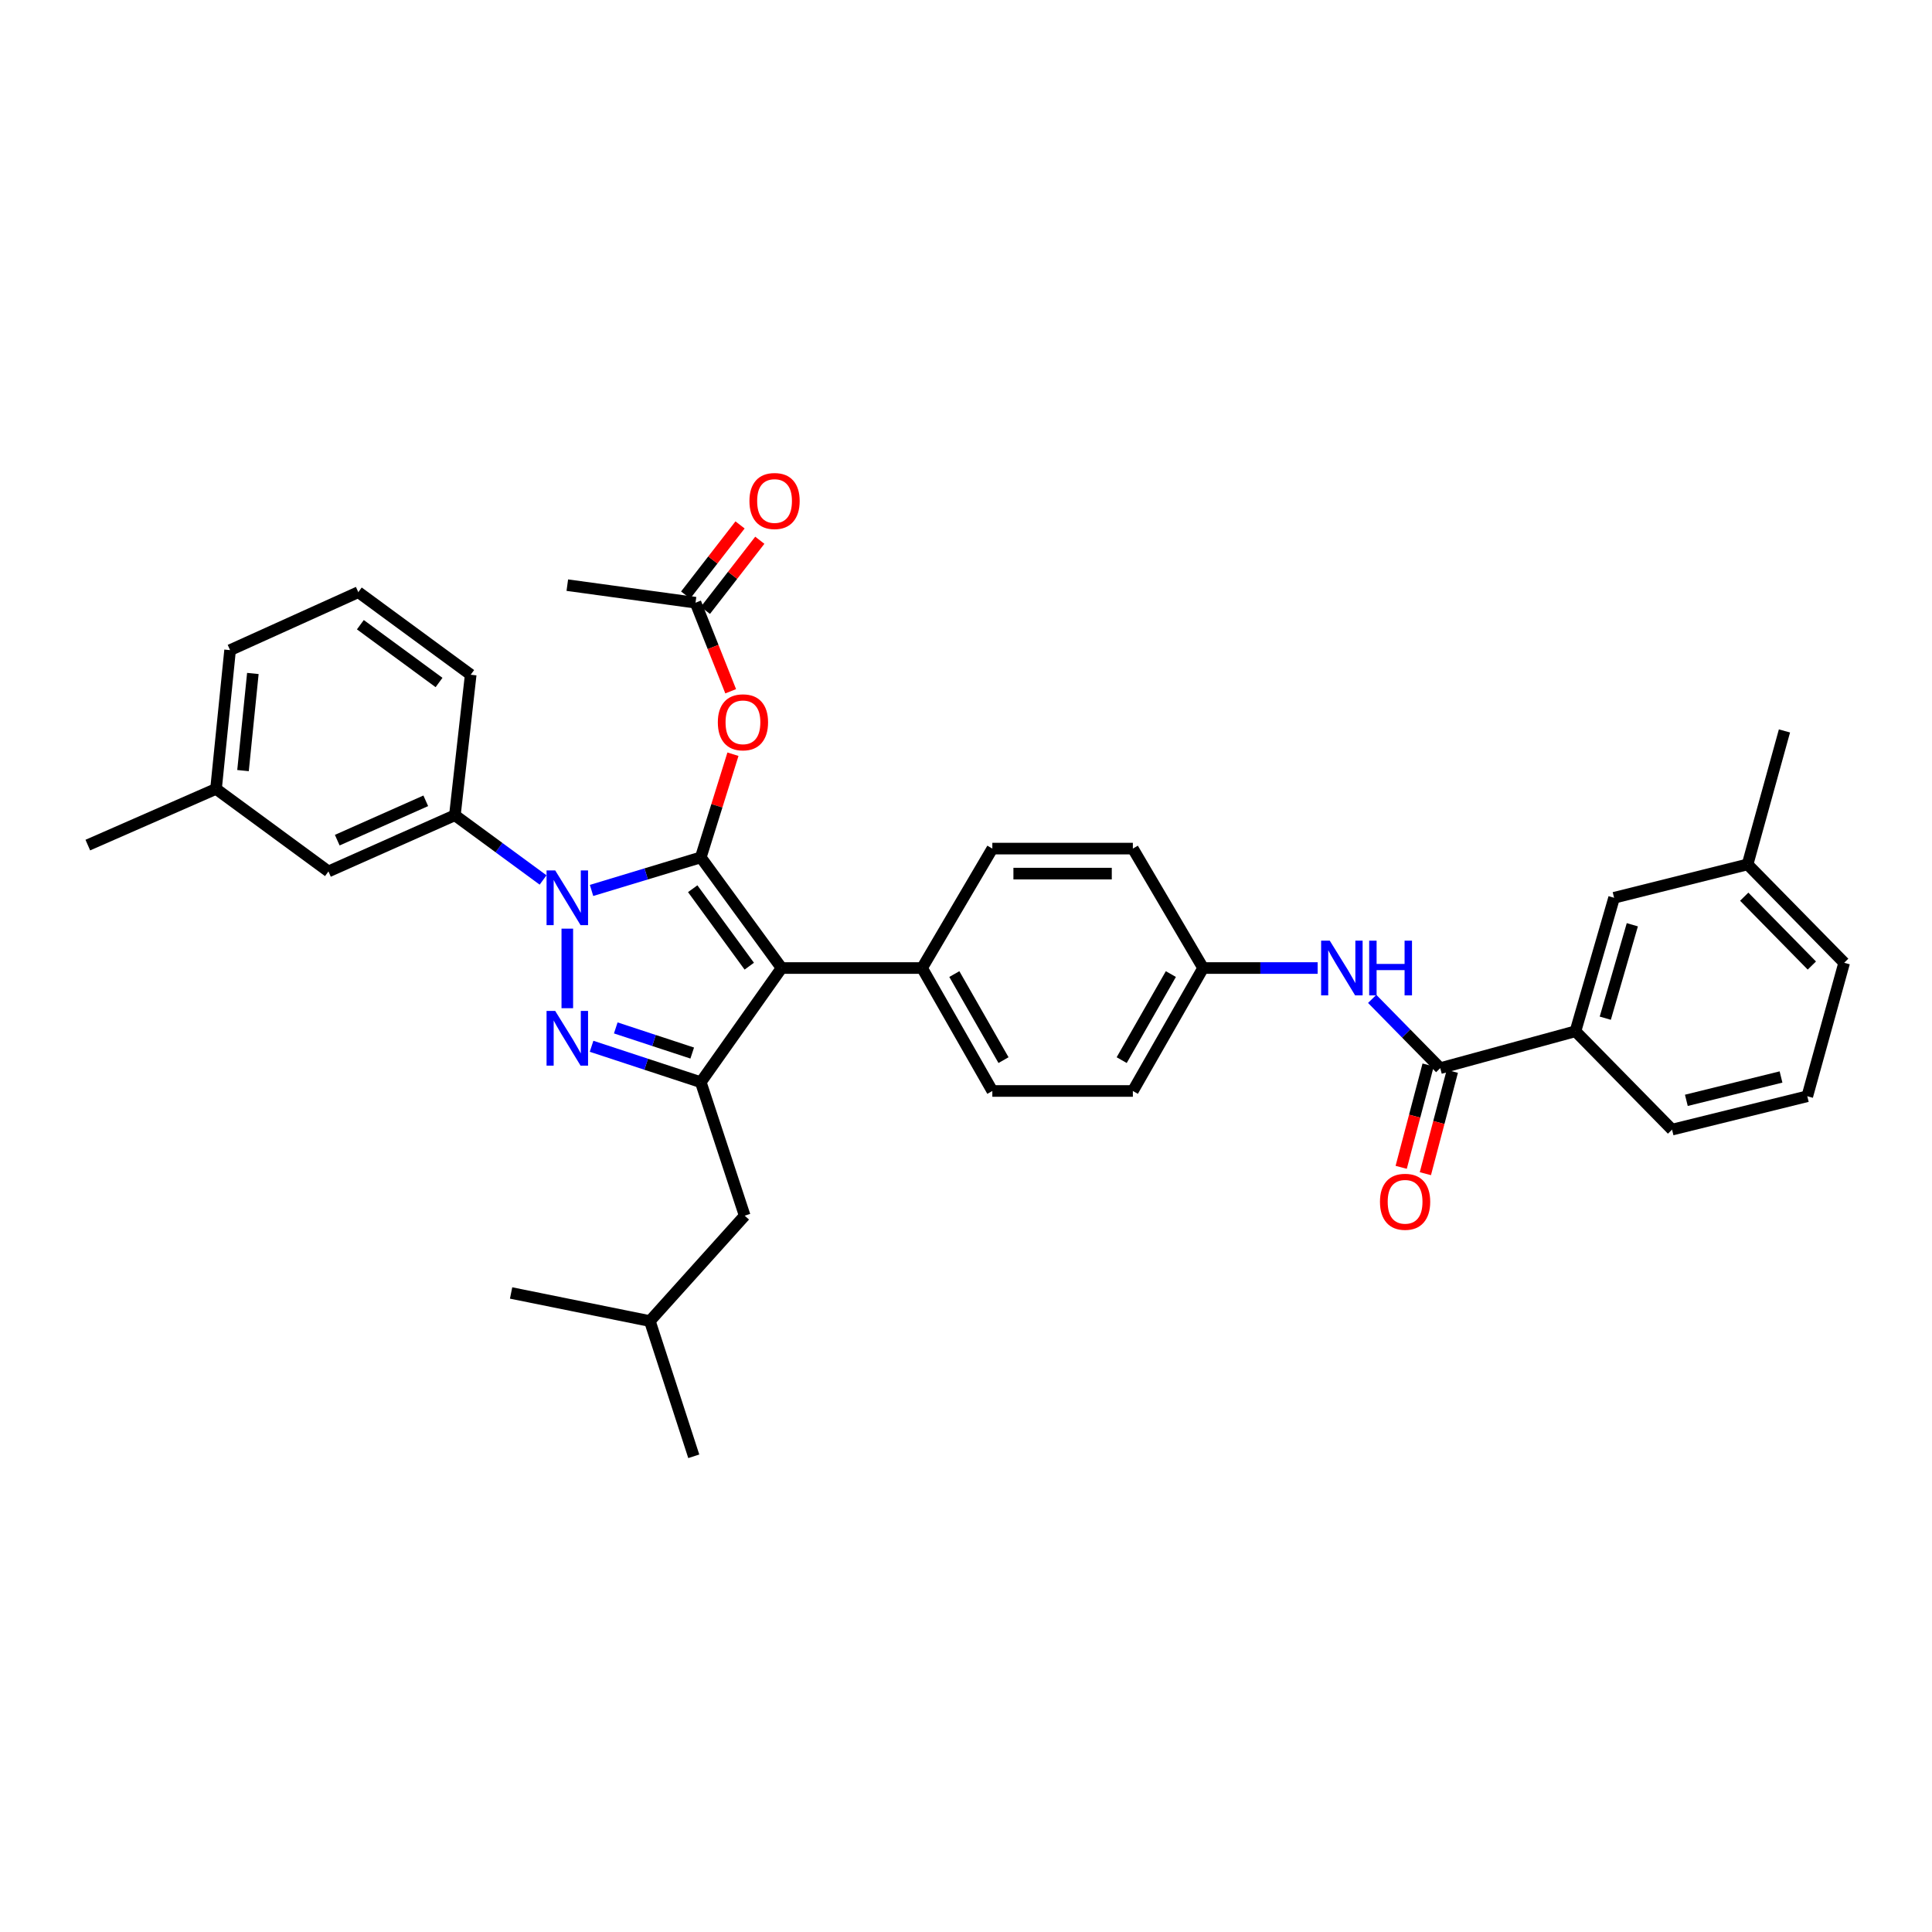 <?xml version='1.0' encoding='iso-8859-1'?>
<svg version='1.1' baseProfile='full'
              xmlns='http://www.w3.org/2000/svg'
                      xmlns:rdkit='http://www.rdkit.org/xml'
                      xmlns:xlink='http://www.w3.org/1999/xlink'
                  xml:space='preserve'
width='1000px' height='1000px' viewBox='0 0 1000 1000'>
<!-- END OF HEADER -->
<rect style='opacity:1.0;fill:#FFFFFF;stroke:none' width='1000' height='1000' x='0' y='0'> </rect>
<path class='bond-0' d='M 815.458,533.783 L 835.455,464.689' style='fill:none;fill-rule:evenodd;stroke:#000000;stroke-width:6px;stroke-linecap:butt;stroke-linejoin:miter;stroke-opacity:1' />
<path class='bond-0' d='M 830.89,527.017 L 844.888,478.651' style='fill:none;fill-rule:evenodd;stroke:#000000;stroke-width:6px;stroke-linecap:butt;stroke-linejoin:miter;stroke-opacity:1' />
<path class='bond-1' d='M 815.458,533.783 L 865.454,584.692' style='fill:none;fill-rule:evenodd;stroke:#000000;stroke-width:6px;stroke-linecap:butt;stroke-linejoin:miter;stroke-opacity:1' />
<path class='bond-2' d='M 815.458,533.783 L 745.458,552.874' style='fill:none;fill-rule:evenodd;stroke:#000000;stroke-width:6px;stroke-linecap:butt;stroke-linejoin:miter;stroke-opacity:1' />
<path class='bond-3' d='M 710.243,517.028 L 727.85,534.951' style='fill:none;fill-rule:evenodd;stroke:#0000FF;stroke-width:6px;stroke-linecap:butt;stroke-linejoin:miter;stroke-opacity:1' />
<path class='bond-3' d='M 727.85,534.951 L 745.458,552.874' style='fill:none;fill-rule:evenodd;stroke:#000000;stroke-width:6px;stroke-linecap:butt;stroke-linejoin:miter;stroke-opacity:1' />
<path class='bond-4' d='M 682.013,501.051 L 652.371,501.051' style='fill:none;fill-rule:evenodd;stroke:#0000FF;stroke-width:6px;stroke-linecap:butt;stroke-linejoin:miter;stroke-opacity:1' />
<path class='bond-4' d='M 652.371,501.051 L 622.729,501.051' style='fill:none;fill-rule:evenodd;stroke:#000000;stroke-width:6px;stroke-linecap:butt;stroke-linejoin:miter;stroke-opacity:1' />
<path class='bond-5' d='M 739.199,551.227 L 732.227,577.717' style='fill:none;fill-rule:evenodd;stroke:#000000;stroke-width:6px;stroke-linecap:butt;stroke-linejoin:miter;stroke-opacity:1' />
<path class='bond-5' d='M 732.227,577.717 L 725.254,604.208' style='fill:none;fill-rule:evenodd;stroke:#FF0000;stroke-width:6px;stroke-linecap:butt;stroke-linejoin:miter;stroke-opacity:1' />
<path class='bond-5' d='M 751.716,554.521 L 744.743,581.012' style='fill:none;fill-rule:evenodd;stroke:#000000;stroke-width:6px;stroke-linecap:butt;stroke-linejoin:miter;stroke-opacity:1' />
<path class='bond-5' d='M 744.743,581.012 L 737.77,607.502' style='fill:none;fill-rule:evenodd;stroke:#FF0000;stroke-width:6px;stroke-linecap:butt;stroke-linejoin:miter;stroke-opacity:1' />
<path class='bond-6' d='M 835.455,464.689 L 904.542,447.417' style='fill:none;fill-rule:evenodd;stroke:#000000;stroke-width:6px;stroke-linecap:butt;stroke-linejoin:miter;stroke-opacity:1' />
<path class='bond-7' d='M 293.637,302.872 L 359.999,311.961' style='fill:none;fill-rule:evenodd;stroke:#000000;stroke-width:6px;stroke-linecap:butt;stroke-linejoin:miter;stroke-opacity:1' />
<path class='bond-8' d='M 359.999,311.961 L 369.101,334.882' style='fill:none;fill-rule:evenodd;stroke:#000000;stroke-width:6px;stroke-linecap:butt;stroke-linejoin:miter;stroke-opacity:1' />
<path class='bond-8' d='M 369.101,334.882 L 378.202,357.802' style='fill:none;fill-rule:evenodd;stroke:#FF0000;stroke-width:6px;stroke-linecap:butt;stroke-linejoin:miter;stroke-opacity:1' />
<path class='bond-9' d='M 365.112,315.928 L 379.192,297.781' style='fill:none;fill-rule:evenodd;stroke:#000000;stroke-width:6px;stroke-linecap:butt;stroke-linejoin:miter;stroke-opacity:1' />
<path class='bond-9' d='M 379.192,297.781 L 393.273,279.635' style='fill:none;fill-rule:evenodd;stroke:#FF0000;stroke-width:6px;stroke-linecap:butt;stroke-linejoin:miter;stroke-opacity:1' />
<path class='bond-9' d='M 354.886,307.994 L 368.967,289.847' style='fill:none;fill-rule:evenodd;stroke:#000000;stroke-width:6px;stroke-linecap:butt;stroke-linejoin:miter;stroke-opacity:1' />
<path class='bond-9' d='M 368.967,289.847 L 383.047,271.7' style='fill:none;fill-rule:evenodd;stroke:#FF0000;stroke-width:6px;stroke-linecap:butt;stroke-linejoin:miter;stroke-opacity:1' />
<path class='bond-10' d='M 379.374,390.378 L 371.05,417.078' style='fill:none;fill-rule:evenodd;stroke:#FF0000;stroke-width:6px;stroke-linecap:butt;stroke-linejoin:miter;stroke-opacity:1' />
<path class='bond-10' d='M 371.05,417.078 L 362.725,443.778' style='fill:none;fill-rule:evenodd;stroke:#000000;stroke-width:6px;stroke-linecap:butt;stroke-linejoin:miter;stroke-opacity:1' />
<path class='bond-11' d='M 362.725,560.144 L 404.545,501.051' style='fill:none;fill-rule:evenodd;stroke:#000000;stroke-width:6px;stroke-linecap:butt;stroke-linejoin:miter;stroke-opacity:1' />
<path class='bond-12' d='M 362.725,560.144 L 334.46,550.848' style='fill:none;fill-rule:evenodd;stroke:#000000;stroke-width:6px;stroke-linecap:butt;stroke-linejoin:miter;stroke-opacity:1' />
<path class='bond-12' d='M 334.46,550.848 L 306.196,541.552' style='fill:none;fill-rule:evenodd;stroke:#0000FF;stroke-width:6px;stroke-linecap:butt;stroke-linejoin:miter;stroke-opacity:1' />
<path class='bond-12' d='M 358.289,545.06 L 338.504,538.553' style='fill:none;fill-rule:evenodd;stroke:#000000;stroke-width:6px;stroke-linecap:butt;stroke-linejoin:miter;stroke-opacity:1' />
<path class='bond-12' d='M 338.504,538.553 L 318.719,532.045' style='fill:none;fill-rule:evenodd;stroke:#0000FF;stroke-width:6px;stroke-linecap:butt;stroke-linejoin:miter;stroke-opacity:1' />
<path class='bond-13' d='M 362.725,560.144 L 385.454,629.238' style='fill:none;fill-rule:evenodd;stroke:#000000;stroke-width:6px;stroke-linecap:butt;stroke-linejoin:miter;stroke-opacity:1' />
<path class='bond-14' d='M 404.545,501.051 L 477.271,501.051' style='fill:none;fill-rule:evenodd;stroke:#000000;stroke-width:6px;stroke-linecap:butt;stroke-linejoin:miter;stroke-opacity:1' />
<path class='bond-15' d='M 404.545,501.051 L 362.725,443.778' style='fill:none;fill-rule:evenodd;stroke:#000000;stroke-width:6px;stroke-linecap:butt;stroke-linejoin:miter;stroke-opacity:1' />
<path class='bond-15' d='M 387.819,500.093 L 358.545,460.002' style='fill:none;fill-rule:evenodd;stroke:#000000;stroke-width:6px;stroke-linecap:butt;stroke-linejoin:miter;stroke-opacity:1' />
<path class='bond-16' d='M 362.725,443.778 L 334.453,452.335' style='fill:none;fill-rule:evenodd;stroke:#000000;stroke-width:6px;stroke-linecap:butt;stroke-linejoin:miter;stroke-opacity:1' />
<path class='bond-16' d='M 334.453,452.335 L 306.182,460.892' style='fill:none;fill-rule:evenodd;stroke:#0000FF;stroke-width:6px;stroke-linecap:butt;stroke-linejoin:miter;stroke-opacity:1' />
<path class='bond-17' d='M 293.637,480.667 L 293.637,521.843' style='fill:none;fill-rule:evenodd;stroke:#0000FF;stroke-width:6px;stroke-linecap:butt;stroke-linejoin:miter;stroke-opacity:1' />
<path class='bond-18' d='M 281.093,455.477 L 258.272,438.72' style='fill:none;fill-rule:evenodd;stroke:#0000FF;stroke-width:6px;stroke-linecap:butt;stroke-linejoin:miter;stroke-opacity:1' />
<path class='bond-18' d='M 258.272,438.72 L 235.451,421.962' style='fill:none;fill-rule:evenodd;stroke:#000000;stroke-width:6px;stroke-linecap:butt;stroke-linejoin:miter;stroke-opacity:1' />
<path class='bond-19' d='M 111.816,408.329 L 119.093,336.509' style='fill:none;fill-rule:evenodd;stroke:#000000;stroke-width:6px;stroke-linecap:butt;stroke-linejoin:miter;stroke-opacity:1' />
<path class='bond-19' d='M 125.785,398.861 L 130.879,348.587' style='fill:none;fill-rule:evenodd;stroke:#000000;stroke-width:6px;stroke-linecap:butt;stroke-linejoin:miter;stroke-opacity:1' />
<path class='bond-20' d='M 111.816,408.329 L 170.003,451.055' style='fill:none;fill-rule:evenodd;stroke:#000000;stroke-width:6px;stroke-linecap:butt;stroke-linejoin:miter;stroke-opacity:1' />
<path class='bond-21' d='M 111.816,408.329 L 45.455,437.415' style='fill:none;fill-rule:evenodd;stroke:#000000;stroke-width:6px;stroke-linecap:butt;stroke-linejoin:miter;stroke-opacity:1' />
<path class='bond-22' d='M 119.093,336.509 L 185.455,306.51' style='fill:none;fill-rule:evenodd;stroke:#000000;stroke-width:6px;stroke-linecap:butt;stroke-linejoin:miter;stroke-opacity:1' />
<path class='bond-23' d='M 185.455,306.51 L 243.634,349.237' style='fill:none;fill-rule:evenodd;stroke:#000000;stroke-width:6px;stroke-linecap:butt;stroke-linejoin:miter;stroke-opacity:1' />
<path class='bond-23' d='M 186.521,323.351 L 227.246,353.26' style='fill:none;fill-rule:evenodd;stroke:#000000;stroke-width:6px;stroke-linecap:butt;stroke-linejoin:miter;stroke-opacity:1' />
<path class='bond-24' d='M 385.454,629.238 L 336.364,683.779' style='fill:none;fill-rule:evenodd;stroke:#000000;stroke-width:6px;stroke-linecap:butt;stroke-linejoin:miter;stroke-opacity:1' />
<path class='bond-25' d='M 336.364,683.779 L 359.093,753.779' style='fill:none;fill-rule:evenodd;stroke:#000000;stroke-width:6px;stroke-linecap:butt;stroke-linejoin:miter;stroke-opacity:1' />
<path class='bond-26' d='M 336.364,683.779 L 264.544,669.239' style='fill:none;fill-rule:evenodd;stroke:#000000;stroke-width:6px;stroke-linecap:butt;stroke-linejoin:miter;stroke-opacity:1' />
<path class='bond-27' d='M 622.729,501.051 L 586.366,564.688' style='fill:none;fill-rule:evenodd;stroke:#000000;stroke-width:6px;stroke-linecap:butt;stroke-linejoin:miter;stroke-opacity:1' />
<path class='bond-27' d='M 606.037,504.176 L 580.583,548.721' style='fill:none;fill-rule:evenodd;stroke:#000000;stroke-width:6px;stroke-linecap:butt;stroke-linejoin:miter;stroke-opacity:1' />
<path class='bond-28' d='M 622.729,501.051 L 586.366,439.234' style='fill:none;fill-rule:evenodd;stroke:#000000;stroke-width:6px;stroke-linecap:butt;stroke-linejoin:miter;stroke-opacity:1' />
<path class='bond-29' d='M 586.366,564.688 L 513.633,564.688' style='fill:none;fill-rule:evenodd;stroke:#000000;stroke-width:6px;stroke-linecap:butt;stroke-linejoin:miter;stroke-opacity:1' />
<path class='bond-30' d='M 586.366,439.234 L 513.633,439.234' style='fill:none;fill-rule:evenodd;stroke:#000000;stroke-width:6px;stroke-linecap:butt;stroke-linejoin:miter;stroke-opacity:1' />
<path class='bond-30' d='M 575.456,452.177 L 524.543,452.177' style='fill:none;fill-rule:evenodd;stroke:#000000;stroke-width:6px;stroke-linecap:butt;stroke-linejoin:miter;stroke-opacity:1' />
<path class='bond-31' d='M 477.271,501.051 L 513.633,439.234' style='fill:none;fill-rule:evenodd;stroke:#000000;stroke-width:6px;stroke-linecap:butt;stroke-linejoin:miter;stroke-opacity:1' />
<path class='bond-32' d='M 477.271,501.051 L 513.633,564.688' style='fill:none;fill-rule:evenodd;stroke:#000000;stroke-width:6px;stroke-linecap:butt;stroke-linejoin:miter;stroke-opacity:1' />
<path class='bond-32' d='M 493.963,504.176 L 519.417,548.721' style='fill:none;fill-rule:evenodd;stroke:#000000;stroke-width:6px;stroke-linecap:butt;stroke-linejoin:miter;stroke-opacity:1' />
<path class='bond-33' d='M 243.634,349.237 L 235.451,421.962' style='fill:none;fill-rule:evenodd;stroke:#000000;stroke-width:6px;stroke-linecap:butt;stroke-linejoin:miter;stroke-opacity:1' />
<path class='bond-34' d='M 235.451,421.962 L 170.003,451.055' style='fill:none;fill-rule:evenodd;stroke:#000000;stroke-width:6px;stroke-linecap:butt;stroke-linejoin:miter;stroke-opacity:1' />
<path class='bond-34' d='M 220.377,414.499 L 174.563,434.864' style='fill:none;fill-rule:evenodd;stroke:#000000;stroke-width:6px;stroke-linecap:butt;stroke-linejoin:miter;stroke-opacity:1' />
<path class='bond-35' d='M 865.454,584.692 L 935.454,567.421' style='fill:none;fill-rule:evenodd;stroke:#000000;stroke-width:6px;stroke-linecap:butt;stroke-linejoin:miter;stroke-opacity:1' />
<path class='bond-35' d='M 872.854,569.535 L 921.854,557.445' style='fill:none;fill-rule:evenodd;stroke:#000000;stroke-width:6px;stroke-linecap:butt;stroke-linejoin:miter;stroke-opacity:1' />
<path class='bond-36' d='M 904.542,447.417 L 923.633,378.33' style='fill:none;fill-rule:evenodd;stroke:#000000;stroke-width:6px;stroke-linecap:butt;stroke-linejoin:miter;stroke-opacity:1' />
<path class='bond-37' d='M 904.542,447.417 L 954.545,498.326' style='fill:none;fill-rule:evenodd;stroke:#000000;stroke-width:6px;stroke-linecap:butt;stroke-linejoin:miter;stroke-opacity:1' />
<path class='bond-37' d='M 902.809,464.123 L 937.811,499.759' style='fill:none;fill-rule:evenodd;stroke:#000000;stroke-width:6px;stroke-linecap:butt;stroke-linejoin:miter;stroke-opacity:1' />
<path class='bond-38' d='M 935.454,567.421 L 954.545,498.326' style='fill:none;fill-rule:evenodd;stroke:#000000;stroke-width:6px;stroke-linecap:butt;stroke-linejoin:miter;stroke-opacity:1' />
<path  class='atom-1' d='M 688.288 486.891
L 697.568 501.891
Q 698.488 503.371, 699.968 506.051
Q 701.448 508.731, 701.528 508.891
L 701.528 486.891
L 705.288 486.891
L 705.288 515.211
L 701.408 515.211
L 691.448 498.811
Q 690.288 496.891, 689.048 494.691
Q 687.848 492.491, 687.488 491.811
L 687.488 515.211
L 683.808 515.211
L 683.808 486.891
L 688.288 486.891
' fill='#0000FF'/>
<path  class='atom-1' d='M 708.688 486.891
L 712.528 486.891
L 712.528 498.931
L 727.008 498.931
L 727.008 486.891
L 730.848 486.891
L 730.848 515.211
L 727.008 515.211
L 727.008 502.131
L 712.528 502.131
L 712.528 515.211
L 708.688 515.211
L 708.688 486.891
' fill='#0000FF'/>
<path  class='atom-3' d='M 714.273 622.041
Q 714.273 615.241, 717.633 611.441
Q 720.993 607.641, 727.273 607.641
Q 733.553 607.641, 736.913 611.441
Q 740.273 615.241, 740.273 622.041
Q 740.273 628.921, 736.873 632.841
Q 733.473 636.721, 727.273 636.721
Q 721.033 636.721, 717.633 632.841
Q 714.273 628.961, 714.273 622.041
M 727.273 633.521
Q 731.593 633.521, 733.913 630.641
Q 736.273 627.721, 736.273 622.041
Q 736.273 616.481, 733.913 613.681
Q 731.593 610.841, 727.273 610.841
Q 722.953 610.841, 720.593 613.641
Q 718.273 616.441, 718.273 622.041
Q 718.273 627.761, 720.593 630.641
Q 722.953 633.521, 727.273 633.521
' fill='#FF0000'/>
<path  class='atom-7' d='M 371.548 373.865
Q 371.548 367.065, 374.908 363.265
Q 378.268 359.465, 384.548 359.465
Q 390.828 359.465, 394.188 363.265
Q 397.548 367.065, 397.548 373.865
Q 397.548 380.745, 394.148 384.665
Q 390.748 388.545, 384.548 388.545
Q 378.308 388.545, 374.908 384.665
Q 371.548 380.785, 371.548 373.865
M 384.548 385.345
Q 388.868 385.345, 391.188 382.465
Q 393.548 379.545, 393.548 373.865
Q 393.548 368.305, 391.188 365.505
Q 388.868 362.665, 384.548 362.665
Q 380.228 362.665, 377.868 365.465
Q 375.548 368.265, 375.548 373.865
Q 375.548 379.585, 377.868 382.465
Q 380.228 385.345, 384.548 385.345
' fill='#FF0000'/>
<path  class='atom-8' d='M 387.907 259.319
Q 387.907 252.519, 391.267 248.719
Q 394.627 244.919, 400.907 244.919
Q 407.187 244.919, 410.547 248.719
Q 413.907 252.519, 413.907 259.319
Q 413.907 266.199, 410.507 270.119
Q 407.107 273.999, 400.907 273.999
Q 394.667 273.999, 391.267 270.119
Q 387.907 266.239, 387.907 259.319
M 400.907 270.799
Q 405.227 270.799, 407.547 267.919
Q 409.907 264.999, 409.907 259.319
Q 409.907 253.759, 407.547 250.959
Q 405.227 248.119, 400.907 248.119
Q 396.587 248.119, 394.227 250.919
Q 391.907 253.719, 391.907 259.319
Q 391.907 265.039, 394.227 267.919
Q 396.587 270.799, 400.907 270.799
' fill='#FF0000'/>
<path  class='atom-12' d='M 287.377 450.529
L 296.657 465.529
Q 297.577 467.009, 299.057 469.689
Q 300.537 472.369, 300.617 472.529
L 300.617 450.529
L 304.377 450.529
L 304.377 478.849
L 300.497 478.849
L 290.537 462.449
Q 289.377 460.529, 288.137 458.329
Q 286.937 456.129, 286.577 455.449
L 286.577 478.849
L 282.897 478.849
L 282.897 450.529
L 287.377 450.529
' fill='#0000FF'/>
<path  class='atom-13' d='M 287.377 523.261
L 296.657 538.261
Q 297.577 539.741, 299.057 542.421
Q 300.537 545.101, 300.617 545.261
L 300.617 523.261
L 304.377 523.261
L 304.377 551.581
L 300.497 551.581
L 290.537 535.181
Q 289.377 533.261, 288.137 531.061
Q 286.937 528.861, 286.577 528.181
L 286.577 551.581
L 282.897 551.581
L 282.897 523.261
L 287.377 523.261
' fill='#0000FF'/>
</svg>
